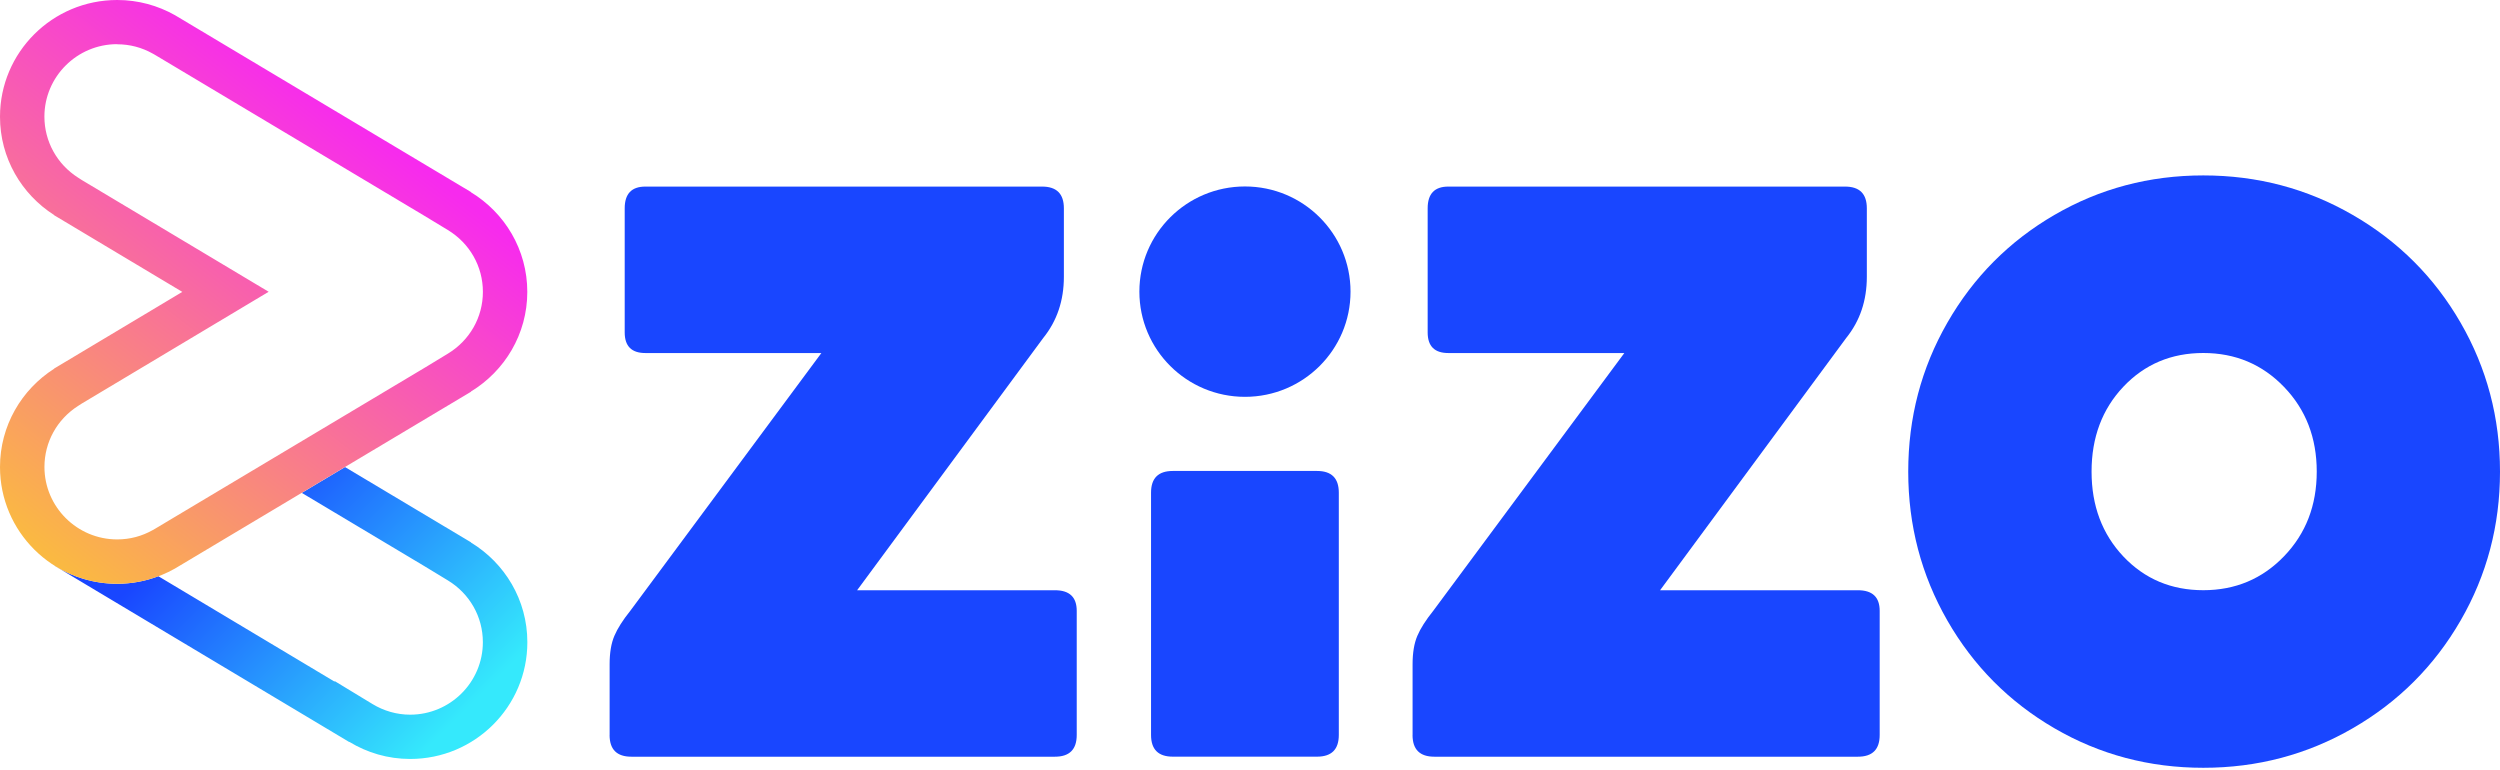 <?xml version="1.0" encoding="UTF-8"?> <svg xmlns="http://www.w3.org/2000/svg" width="185" height="57" viewBox="0 0 185 57" fill="none"><path d="M45.112 54.386V49.154C45.112 48.304 45.229 47.603 45.464 47.053C45.697 46.504 46.09 45.886 46.642 45.199L60.782 26.125H47.757C46.737 26.125 46.228 25.617 46.228 24.601V15.414C46.228 14.341 46.737 13.807 47.757 13.807H77.114C78.19 13.807 78.727 14.341 78.727 15.414V20.483C78.727 22.242 78.217 23.751 77.197 25.014L63.427 43.678H78.065C79.141 43.678 79.678 44.186 79.678 45.202V54.389C79.678 55.461 79.141 55.996 78.065 55.996H46.723C45.646 55.996 45.109 55.461 45.109 54.389L45.112 54.386Z" fill="#1946FF"></path><path d="M97.459 55.993H86.79C85.713 55.993 85.177 55.459 85.177 54.386V36.458C85.177 35.386 85.713 34.851 86.79 34.851H97.459C98.535 34.851 99.072 35.386 99.072 36.458V54.386C99.072 55.459 98.535 55.993 97.459 55.993Z" fill="#1946FF"></path><path d="M104.531 54.386V49.154C104.531 48.304 104.648 47.603 104.883 47.053C105.116 46.504 105.509 45.886 106.061 45.199L120.201 26.125H107.176C106.156 26.125 105.647 25.617 105.647 24.601V15.414C105.647 14.341 106.156 13.807 107.176 13.807H136.533C137.609 13.807 138.146 14.341 138.146 15.414V20.483C138.146 22.242 137.636 23.751 136.616 25.014L122.846 43.678H137.484C138.56 43.678 139.097 44.186 139.097 45.202V54.389C139.097 55.461 138.56 55.996 137.484 55.996H106.142C105.065 55.996 104.528 55.461 104.528 54.389L104.531 54.386Z" fill="#1946FF"></path><path d="M144.104 45.919C142.175 42.555 141.209 38.88 141.209 34.899C141.209 30.917 142.172 27.242 144.104 23.879C146.034 20.516 148.673 17.856 152.024 15.907C155.373 13.958 159.046 12.981 163.045 12.981C167.044 12.981 170.729 13.955 174.105 15.907C177.48 17.856 180.143 20.516 182.084 23.879C184.028 27.245 185 30.917 185 34.899C185 38.88 184.028 42.555 182.084 45.919C180.14 49.285 177.48 51.941 174.105 53.89C170.726 55.842 167.041 56.816 163.045 56.816C159.049 56.816 155.376 55.842 152.024 53.89C148.676 51.941 146.034 49.282 144.104 45.919ZM157.132 28.615C155.561 30.276 154.776 32.37 154.776 34.899C154.776 37.427 155.561 39.519 157.132 41.183C158.704 42.843 160.675 43.675 163.045 43.675C165.416 43.675 167.408 42.837 169.021 41.162C170.634 39.486 171.439 37.4 171.439 34.899C171.439 32.397 170.634 30.311 169.021 28.636C167.408 26.96 165.416 26.122 163.045 26.122C160.675 26.122 158.704 26.954 157.132 28.615Z" fill="#1946FF"></path><path d="M92.127 29.366C96.442 29.366 99.939 25.881 99.939 21.582C99.939 17.283 96.442 13.798 92.127 13.798C87.812 13.798 84.314 17.283 84.314 21.582C84.314 25.881 87.812 29.366 92.127 29.366Z" fill="#1946FF"></path><path d="M34.852 40.148L34.861 40.137L25.531 34.563L22.331 36.473L31.387 41.884L33.138 42.947C34.763 43.934 35.732 45.645 35.732 47.523C35.732 50.479 33.317 52.886 30.35 52.886C29.372 52.886 28.409 52.612 27.562 52.098L24.774 50.405L24.753 50.437L11.719 42.641C10.771 43.001 9.745 43.2 8.669 43.2C6.948 43.2 5.347 42.698 3.999 41.839V41.845L25.841 54.909L25.85 54.897C27.162 55.696 28.701 56.163 30.353 56.163C35.142 56.163 39.024 52.294 39.024 47.523C39.024 44.394 37.351 41.664 34.852 40.148Z" fill="url(#paint0_linear_14648_15146)"></path><path d="M8.671 3.277C9.608 3.277 10.499 3.512 11.319 3.975L11.447 4.047L31.396 15.964L33.14 17.021C34.765 18.008 35.734 19.719 35.734 21.597C35.734 23.475 34.765 25.186 33.14 26.172L31.476 27.183L11.459 39.138L11.319 39.218C10.499 39.682 9.608 39.917 8.671 39.917C5.704 39.917 3.289 37.51 3.289 34.554C3.289 32.721 4.219 31.033 5.779 30.038L6.056 29.86L15.181 24.402L19.88 21.591L15.181 18.78L6.068 13.331L5.776 13.144C4.216 12.149 3.286 10.461 3.286 8.631C3.286 5.675 5.701 3.268 8.668 3.268M8.671 0C3.882 0 0 3.868 0 8.64C0 11.697 1.598 14.377 4.005 15.913L3.999 15.922L13.49 21.6L3.999 27.278L4.005 27.287C1.598 28.823 0 31.503 0 34.56C0 39.331 3.882 43.2 8.671 43.2C10.225 43.2 11.683 42.787 12.944 42.074L34.858 28.986L34.849 28.974C37.345 27.456 39.02 24.726 39.02 21.6C39.02 18.474 37.348 15.741 34.849 14.226L34.858 14.214L12.947 1.123C11.686 0.413 10.231 0 8.674 0H8.671Z" fill="url(#paint1_linear_14648_15146)"></path><defs><linearGradient id="paint0_linear_14648_15146" x1="32.896" y1="54.139" x2="15.865" y2="37.193" gradientUnits="userSpaceOnUse"><stop stop-color="#35E9FC"></stop><stop offset="1" stop-color="#1946FF"></stop></linearGradient><linearGradient id="paint1_linear_14648_15146" x1="0.969" y1="39.114" x2="25.054" y2="7.718" gradientUnits="userSpaceOnUse"><stop stop-color="#FAB942"></stop><stop offset="1" stop-color="#F72AEE"></stop></linearGradient></defs></svg> 